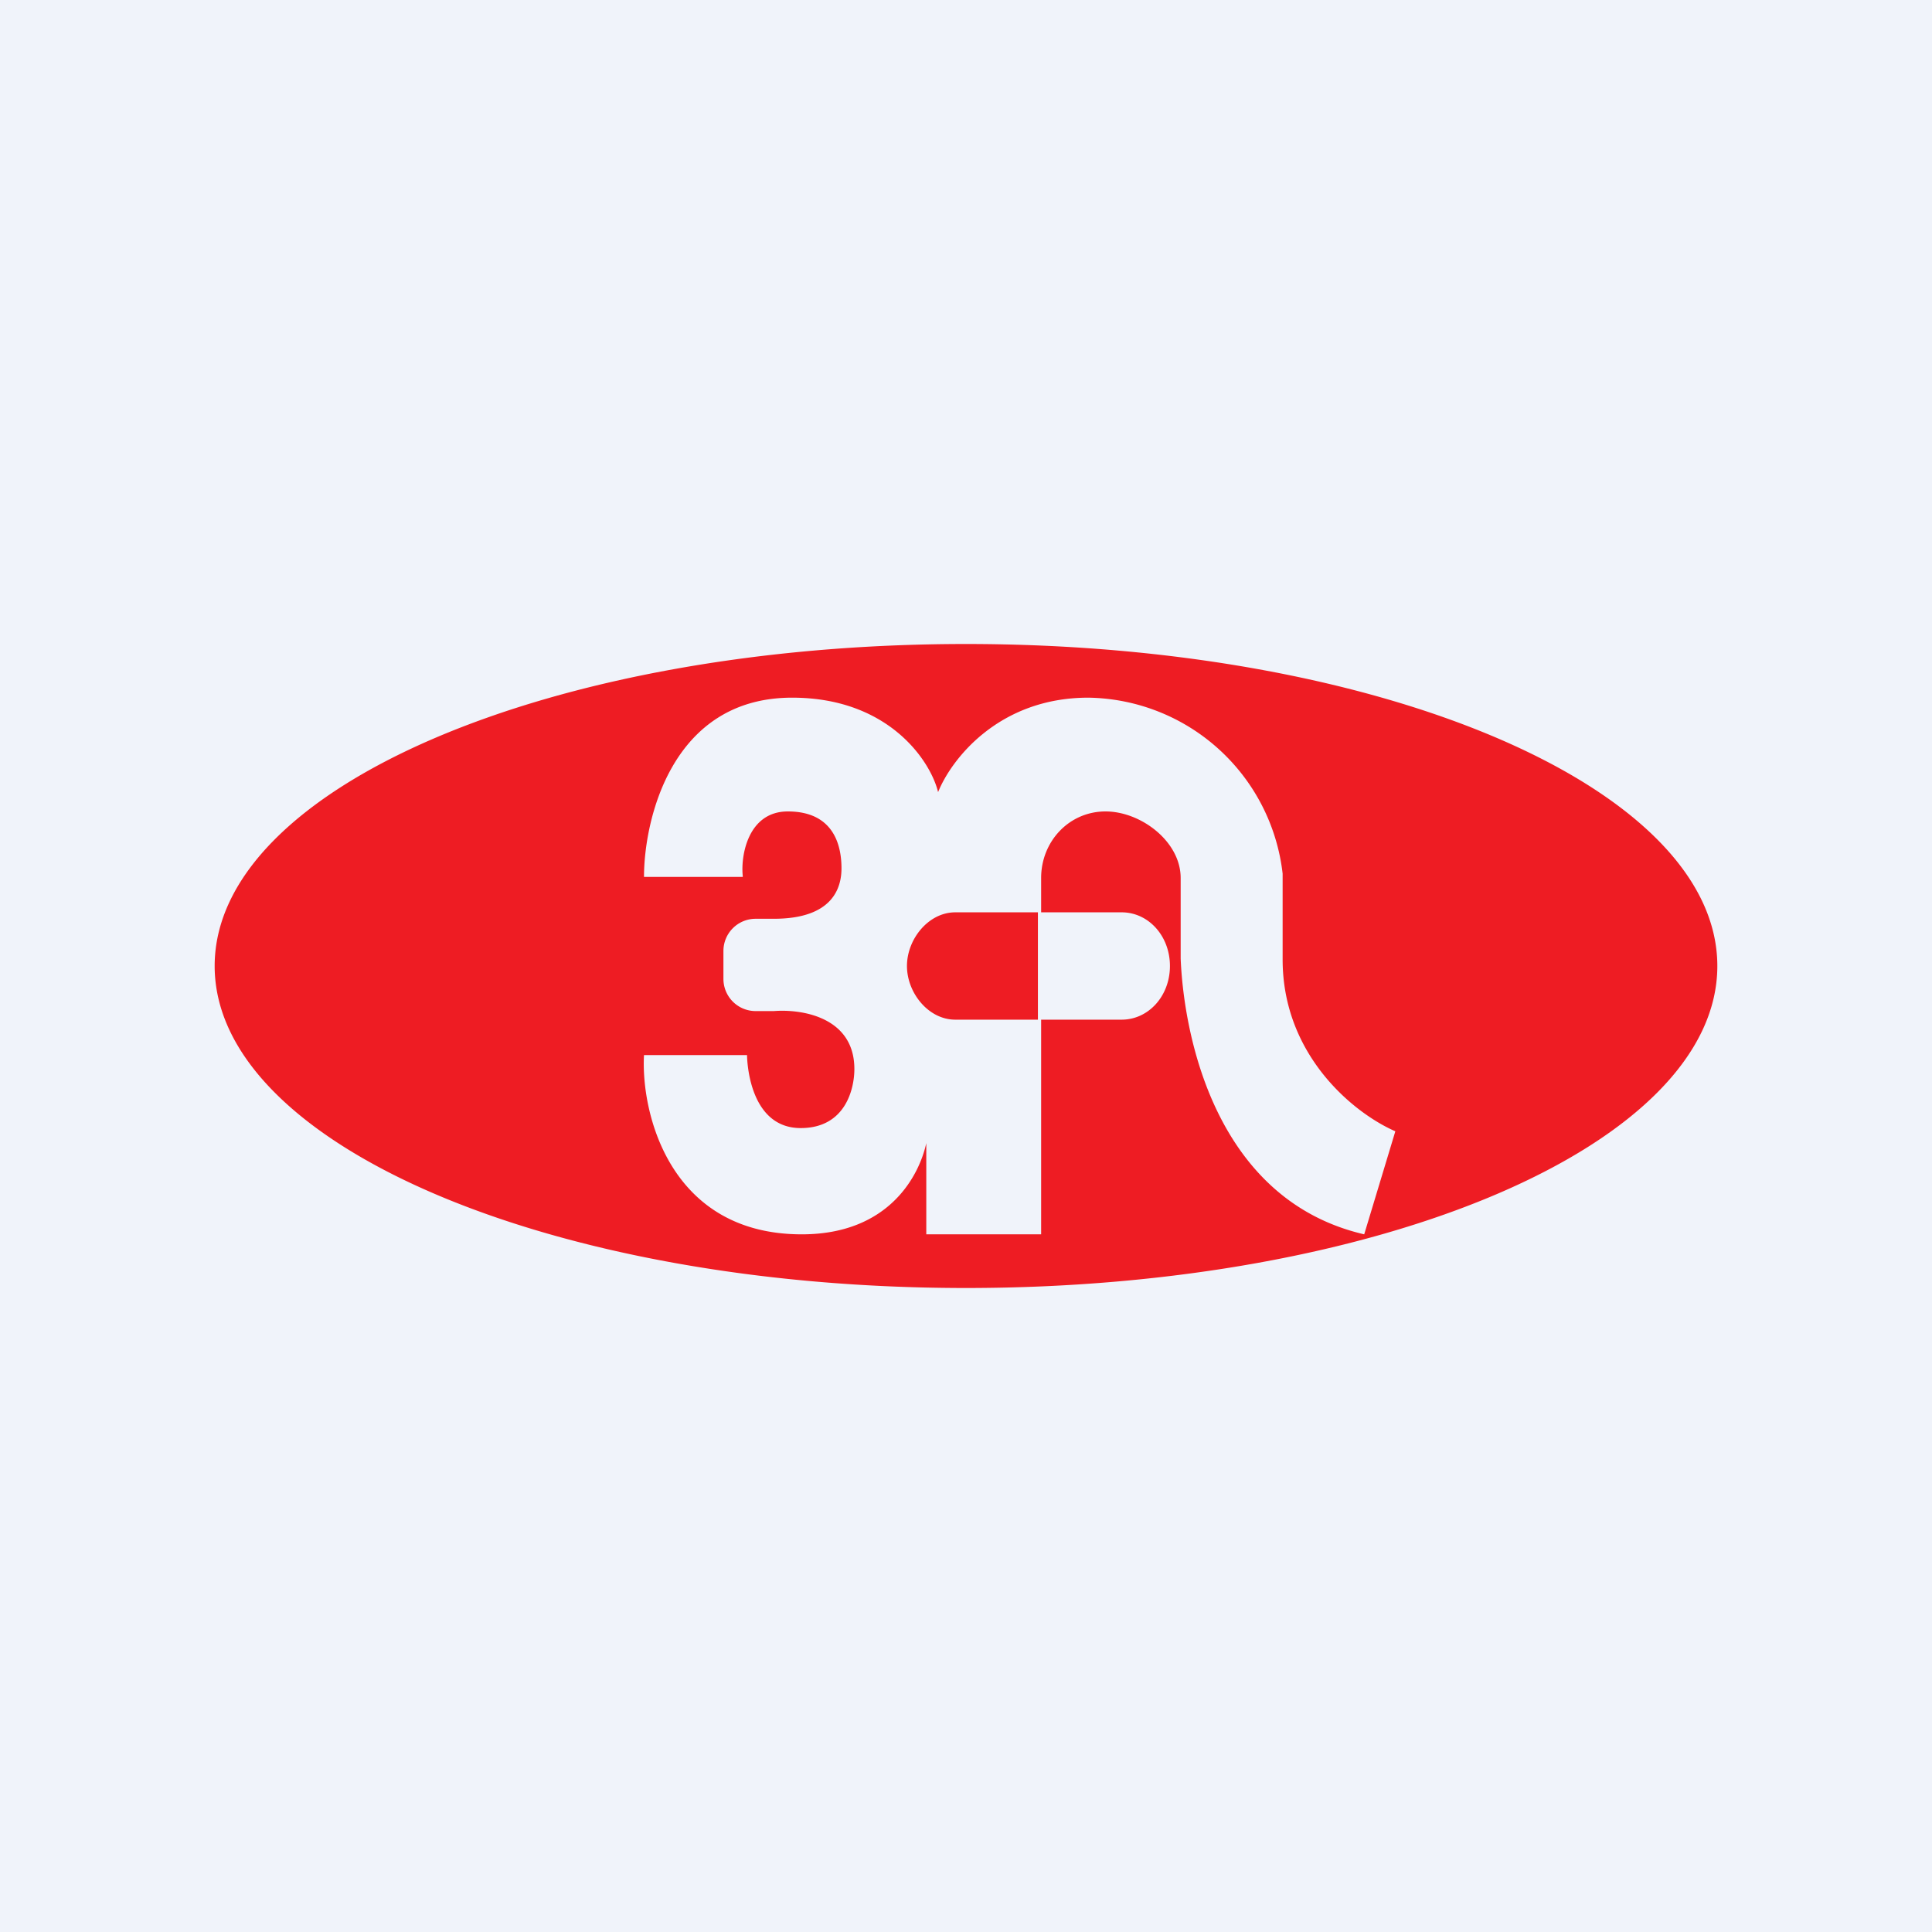 <!-- by TradingView --><svg width="18" height="18" viewBox="0 0 18 18" xmlns="http://www.w3.org/2000/svg"><path fill="#F0F3FA" d="M0 0h18v18H0z"/><path d="M9 12c3.87 0 7-1.34 7-3s-3.13-3-7-3-7 1.34-7 3 3.13 3 7 3ZM6.92 8.17H6c0-.52.25-1.67 1.38-1.67.9 0 1.29.59 1.36.88.12-.3.56-.88 1.4-.88a1.85 1.85 0 0 1 1.81 1.64v.8c0 .89.66 1.43 1.05 1.6l-.29.96c-1.38-.32-1.68-1.84-1.71-2.57v-.75c0-.34-.37-.62-.7-.62-.34 0-.6.28-.6.62v.32h.75c.25 0 .45.22.45.5s-.2.5-.45.5H9.7v2H8.63v-.85c-.06.28-.33.85-1.16.85-1.23 0-1.5-1.13-1.47-1.67h.96s0 .68.5.68c.42 0 .5-.37.5-.55 0-.49-.5-.56-.75-.54h-.17a.3.3 0 0 1-.3-.3v-.26a.3.3 0 0 1 .3-.3h.17c.55 0 .63-.29.63-.47s-.05-.53-.5-.53c-.37 0-.44.41-.42.6Zm1.98.33h.77v1H8.9c-.25 0-.45-.25-.45-.5s.2-.5.45-.5Z" fill="#EE1C23"/></svg>